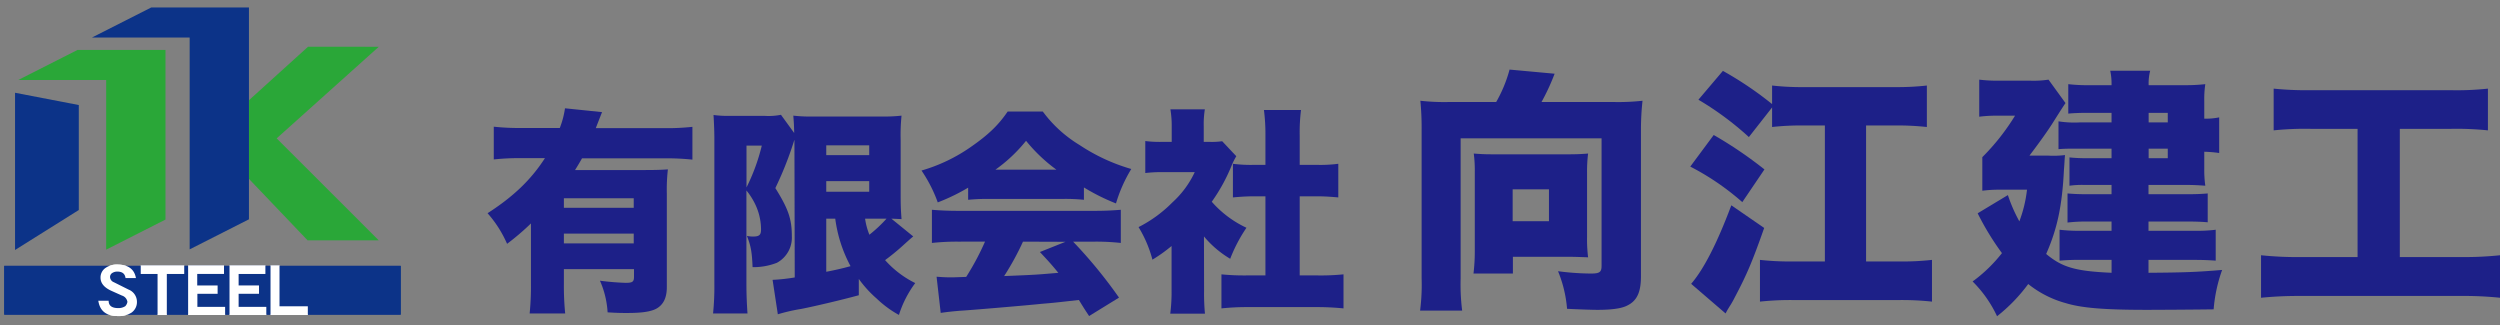<svg id="レイヤー_1" data-name="レイヤー 1" xmlns="http://www.w3.org/2000/svg" viewBox="0 0 653.55 85.04"><rect x="0" y="0" width="653.55" height="85.04" fill="#808080" stroke="none"/><defs><style>.cls-1{fill:#0c3388;}.cls-2{fill:#fff;}.cls-3{fill:#2aa738;}.cls-4{fill:#1d2088;}</style></defs><title>site-logo</title><rect class="cls-1" x="1.11" y="69.5" width="103.64" height="12.75"/><path class="cls-2" d="M35.8,78.93a3.35,3.35,0,0,1-1.5,2.85,6.26,6.26,0,0,1-3.54.84q-4.46,0-5.06-4h2.7q0,1.92,2.49,1.92a3.22,3.22,0,0,0,1.86-.5,2.12,2.12,0,0,0,.56-1.13,2.05,2.05,0,0,0-1.42-1.64l-2.7-1.21q-2.91-1.29-2.91-3.48A3,3,0,0,1,27.65,70a5.06,5.06,0,0,1,3-.84q4.26,0,4.89,3.54H32.82C32.67,71.59,32,71,30.68,71a2.33,2.33,0,0,0-1.27.33,1.21,1.21,0,0,0-.64,1.1,1.51,1.51,0,0,0,1,1.35l3.84,1.92A3.44,3.44,0,0,1,35.8,78.93Z"/><path class="cls-2" d="M48.16,71.62H43.61V82.35H41.19V71.62h-4.4V69.41H48.16Z"/><path class="cls-2" d="M58.85,82.35H49.18V69.41h9.38v2.21h-7v3h5.33V76.8H51.6v3.42h7.25Z"/><path class="cls-2" d="M69.62,82.35H60V69.41h9.38v2.21H62.38v3h5.33V76.8H62.38v3.42h7.24Z"/><path class="cls-2" d="M80.47,82.35H70.72V69.41h2.35V80.07h7.4Z"/><polygon class="cls-3" points="99.02 12.23 80.54 12.21 65.08 26.2 65.08 46.76 80.41 62.83 99 62.82 72.33 36.17 99.02 12.23"/><polygon class="cls-1" points="39.54 1.95 24.04 9.81 49.58 9.81 49.58 65.19 65.08 57.33 65.08 1.95 39.54 1.95"/><polygon class="cls-3" points="20.27 13.05 4.77 20.91 27.76 20.91 27.76 65.26 43.26 57.4 43.26 13.05 20.27 13.05"/><polygon class="cls-1" points="3.93 24.25 20.6 27.46 20.6 54.9 3.93 65.35 3.93 24.25"/><rect class="cls-1" x="1.11" y="69.5" width="103.64" height="12.75"/><path class="cls-2" d="M35.8,78.93a3.35,3.35,0,0,1-1.5,2.85,6.26,6.26,0,0,1-3.54.84q-4.46,0-5.06-4h2.7q0,1.92,2.49,1.92a3.22,3.22,0,0,0,1.86-.5,2.12,2.12,0,0,0,.56-1.13,2.05,2.05,0,0,0-1.42-1.64l-2.7-1.21q-2.91-1.29-2.91-3.48A3,3,0,0,1,27.65,70a5.06,5.06,0,0,1,3-.84q4.26,0,4.89,3.54H32.82C32.67,71.59,32,71,30.68,71a2.33,2.33,0,0,0-1.27.33,1.21,1.21,0,0,0-.64,1.1,1.51,1.51,0,0,0,1,1.35l3.84,1.92A3.44,3.44,0,0,1,35.8,78.93Z"/><path class="cls-2" d="M48.16,71.62H43.61V82.35H41.19V71.62h-4.4V69.41H48.16Z"/><path class="cls-2" d="M58.85,82.35H49.18V69.41h9.38v2.21h-7v3h5.33V76.8H51.6v3.42h7.25Z"/><path class="cls-2" d="M69.62,82.35H60V69.41h9.38v2.21H62.38v3h5.33V76.8H62.38v3.42h7.24Z"/><path class="cls-2" d="M80.47,82.35H70.72V69.41h2.35V80.07h7.4Z"/><path class="cls-4" d="M147.41,74.23a72.83,72.83,0,0,0,.34,7.71h-9.29a69.34,69.34,0,0,0,.34-7.83V58.41a64.43,64.43,0,0,1-6.24,5.33,30.49,30.49,0,0,0-5.1-8c6.8-4.37,11.39-8.79,15-14.4h-6.12a62.83,62.83,0,0,0-7.26.34V33.12a62.83,62.83,0,0,0,7.26.34h10a23,23,0,0,0,1.36-5.15l9.69,1c-.23.57-.79,2-1.64,4.19h18a60.26,60.26,0,0,0,7.26-.34v8.57a64.28,64.28,0,0,0-7.26-.34h-21.6c-.57,1-1,1.75-1.82,3.06h18.37c2.84,0,4.31-.06,5.9-.17a45.88,45.88,0,0,0-.28,6.29V75.08c0,2.78-.91,4.65-2.84,5.67-1.47.73-3.68,1.07-7.48,1.07-1.48,0-2.61,0-5.16-.17a23.87,23.87,0,0,0-2-8.27,67.19,67.19,0,0,0,6.74.56c1.76,0,2.16-.28,2.16-1.58v-2H147.41Zm18.26-19.9v-2.5H147.41v2.5Zm0,9.3V61.07H147.41v2.56Z"/><path class="cls-4" d="M207.68,36.58a2.42,2.42,0,0,0-.17.46c0,.05-.06.17-.12.39a90.92,90.92,0,0,1-4.7,11.74c3.4,5.44,4.31,8.11,4.31,12.53a7.46,7.46,0,0,1-3.91,7,16.81,16.81,0,0,1-6.35,1.14c-.17-4.09-.46-5.56-1.48-8.17a7.82,7.82,0,0,0,1.53.17c1.7,0,2.16-.4,2.16-1.87A15.35,15.35,0,0,0,197,52.57a17.67,17.67,0,0,0-1.87-2.78V74.23c0,2.78.11,5.21.28,7.71h-9a69.48,69.48,0,0,0,.34-7.71V36.3c0-1.36-.05-3.46-.22-6.24a28.8,28.8,0,0,0,4.48.23h8.84a16.7,16.7,0,0,0,4.31-.28l3.46,4.76c-.06-2.27-.06-2.27-.23-4.54a39.59,39.59,0,0,0,5.33.23h17.86a39.41,39.41,0,0,0,5.1-.23,49.75,49.75,0,0,0-.23,6.35V50.93c0,2.94.06,4.08.23,6.35l-2.66-.12,5.72,4.65c-.28.23-.45.34-2.89,2.55A57.31,57.31,0,0,1,231.38,68a25.78,25.78,0,0,0,7.88,6A28,28,0,0,0,235,82.33a27.32,27.32,0,0,1-5.79-4.25,29.94,29.94,0,0,1-4.7-5.16v4.26c-4.37,1.19-11,2.77-15,3.57a47.34,47.34,0,0,0-6.17,1.41l-1.37-9a48.53,48.53,0,0,0,5.79-.63ZM195.15,49a51.17,51.17,0,0,0,4-10.94h-4ZM216,40.55h11.23V38H216Zm0,9.58h11.23V47.35H216Zm0,20.92c2.33-.45,4.31-.9,6.35-1.47a36,36,0,0,1-4-12.42H216Zm10.15-13.89a17.43,17.43,0,0,0,1.13,4.2,36.4,36.4,0,0,0,4.48-4.2Z"/><path class="cls-4" d="M253.09,49.06a51.75,51.75,0,0,1-7.94,3.85,37,37,0,0,0-4.25-8.33,43.43,43.43,0,0,0,13-6.24c4.48-3.12,7.09-5.61,9.52-9.18h9.19a33.3,33.3,0,0,0,9.58,8.73,48.84,48.84,0,0,0,13.55,6.29,38,38,0,0,0-4,9A53.09,53.09,0,0,1,283.36,49v3.23A48.91,48.91,0,0,0,278,52H258.42a52.76,52.76,0,0,0-5.33.23Zm-2.55,14.11a60.75,60.75,0,0,0-6.92.34V54.84c2,.17,4.31.28,6.92.28h35.6c2.72,0,4.82-.11,6.86-.28v8.67a59.61,59.61,0,0,0-6.86-.34h-5.61a124.16,124.16,0,0,1,12,14.63l-7.82,4.82c-1.31-2-1.31-2-2.67-4.2-6.57.74-6.57.74-9.69,1-3.74.4-19.05,1.7-21.43,1.82-2,.17-3.57.34-5,.56l-1.08-9.46c1.48.11,2.5.17,3.74.17.63,0,.63,0,4-.12a68.1,68.1,0,0,0,4.93-9.24Zm25.62-18.82a42.18,42.18,0,0,1-7.93-7.54,39.74,39.74,0,0,1-8,7.54Zm-8.73,18.82a71.12,71.12,0,0,1-4.93,9c8.28-.34,8.28-.34,14.17-.85-1.58-1.93-2.38-2.84-4.82-5.44l6.69-2.67Z"/><path class="cls-4" d="M314.77,76a55.52,55.52,0,0,0,.23,6h-9.07a44.31,44.31,0,0,0,.34-6.24V64.31a39.92,39.92,0,0,1-5,3.57,31.75,31.75,0,0,0-3.63-8.51,34,34,0,0,0,8.85-6.46A24.92,24.92,0,0,0,312.33,45h-8a38.18,38.18,0,0,0-4.93.23V36.87a29.72,29.72,0,0,0,4.36.22h2.55V32.9a26.22,26.22,0,0,0-.34-4.31h9a24,24,0,0,0-.29,4.36v4.14h1.53a19.41,19.41,0,0,0,3.29-.17l3.69,3.92a18.27,18.27,0,0,0-1.31,2.66,46.34,46.34,0,0,1-5.1,9.24,27.53,27.53,0,0,0,9.07,6.8,40.15,40.15,0,0,0-4.25,8.11,26.46,26.46,0,0,1-6.86-5.84Zm25-4h4.54a59.27,59.27,0,0,0,6.91-.28v8.9c-2.38-.23-4.64-.34-6.86-.34H325.94a63.86,63.86,0,0,0-6.63.34v-8.9a60.14,60.14,0,0,0,6.8.28h4.7V51.32h-2.94c-1.93,0-3.74.12-5.56.29V42.82a37,37,0,0,0,5.56.28h2.94V35.45a50,50,0,0,0-.39-6.69h9.69a46.9,46.9,0,0,0-.34,6.69V43.1h4.48a36.86,36.86,0,0,0,5.61-.28v8.79c-1.87-.17-3.62-.29-5.61-.29h-4.48Z"/><path class="cls-4" d="M391.13,26.67a35.47,35.47,0,0,0,3.5-8.48l11.78,1.08a57.08,57.08,0,0,1-3.43,7.4h19a58.41,58.41,0,0,0,7.41-.33,68.71,68.71,0,0,0-.41,7.34V72.25c0,4.17-1.07,6.46-3.7,7.68-1.48.74-4.11,1.07-7.67,1.07-1.42,0-5.19-.13-7.95-.27a32.56,32.56,0,0,0-2.36-9.83,68.64,68.64,0,0,0,8.56.61c2.28,0,2.82-.34,2.82-2V36.17H381.84V72.79a54.31,54.31,0,0,0,.4,8.41h-11a53.06,53.06,0,0,0,.4-8.41V33.74a71.68,71.68,0,0,0-.33-7.4,56.58,56.58,0,0,0,7.34.33Zm23.76,35.15a38.49,38.49,0,0,0,.27,5.45c-1.81-.07-3.7-.14-5.18-.14H395.5v4.38H385.2a48.62,48.62,0,0,0,.34-5.72V44.92a33.65,33.65,0,0,0-.27-4.78c1.68.13,2.83.2,4.91.2h19.87c2.15,0,3.5-.07,5.11-.2a37.12,37.12,0,0,0-.27,5Zm-19.45-4h9.49V49.5h-9.49Z"/><path class="cls-4" d="M448,35.29a106.86,106.86,0,0,1,13.26,9l-5.79,8.55a66.43,66.43,0,0,0-13.6-9.29Zm13.19,24.3c-3.16,9-4.64,12.39-7.67,18.11a22.37,22.37,0,0,1-1.42,2.49c-.54.88-.54.88-1,1.75l-9-7.74c3.37-3.9,6.87-10.84,10.5-20.53Zm-4-23.76A78.92,78.92,0,0,0,444,26.07l6.4-7.54a90.64,90.64,0,0,1,12.86,8.68V22.36a69.2,69.2,0,0,0,8.48.41h23.63a69.24,69.24,0,0,0,8.35-.41V33.2a71.17,71.17,0,0,0-8.35-.4h-7.54V68.35h8.55a69.14,69.14,0,0,0,8.68-.41V78.85a73.72,73.72,0,0,0-8.68-.41h-27.6a74,74,0,0,0-8.69.41V67.94a71.69,71.69,0,0,0,8.69.41h8.28V32.8h-5.45a69.54,69.54,0,0,0-8.35.4V28.09Z"/><path class="cls-4" d="M552,29.5h-6.6c-1.54,0-3.43.07-4.71.2V22a43.35,43.35,0,0,0,5.39.27H552a16.31,16.31,0,0,0-.34-3.77h10.44a13.25,13.25,0,0,0-.4,3.77h9.49a46.68,46.68,0,0,0,5.32-.27,26.46,26.46,0,0,0-.27,4.31v4.71a17.11,17.11,0,0,0,3.9-.34V40a32.46,32.46,0,0,0-3.9-.33v4.64a28.88,28.88,0,0,0,.27,4.24c-1.89-.13-3-.2-4.65-.2H561.66v2.42h10.16c2.29,0,3.7-.06,5.32-.2v7.54c-1.48-.13-3.1-.2-5.32-.2H561.66v2.42h11.85a40,40,0,0,0,5.72-.27v8.08c-1.69-.13-3.44-.2-5.72-.2H561.66v3.37c9.69-.07,12.72-.2,19.25-.74a39.7,39.7,0,0,0-2.22,10.3c-4.65.07-14.81.13-17.44.13-11,0-17-.47-21.2-1.75a27.06,27.06,0,0,1-9.83-5,43.52,43.52,0,0,1-8.15,8.42,31.72,31.72,0,0,0-6.39-9.09,38.73,38.73,0,0,0,7.67-7.41A71.15,71.15,0,0,1,517,55.76L524.9,51a40.65,40.65,0,0,0,3,6.87,34.11,34.11,0,0,0,2-8.28H523a33.56,33.56,0,0,0-4.78.27V41.08a58.1,58.1,0,0,0,8.55-10.84h-4.78a35.18,35.18,0,0,0-4.58.27V20.82a37.56,37.56,0,0,0,4.91.27h8.42a25.69,25.69,0,0,0,4.78-.27l4.44,6.12c-.54.81-1.08,1.62-3.16,4.92-1.55,2.49-3.91,5.72-6.26,8.82h4.91a25,25,0,0,0,4.38-.14c-.14,1.62-.14,2.29-.27,3.77-.47,9.56-1.75,15.49-4.65,22.08,4.18,3.5,7.68,4.51,17.1,4.92V67.94H544a55.82,55.82,0,0,0-5.59.2V60.06a42.84,42.84,0,0,0,5.59.27H552V57.91h-6.39a40.94,40.94,0,0,0-5.12.27V50.57c1.62.14,3,.2,5.12.2H552V48.35H545a24.17,24.17,0,0,0-4,.2v-7.4a39,39,0,0,0,4.57.2H552V38.86h-8.61c-2.9,0-3.44,0-5.26.13V31.72a26.63,26.63,0,0,0,5.73.27H552ZM566.7,32V29.5h-5V32Zm-5,9.36h5V38.86h-5Z"/><path class="cls-4" d="M604,33.68a79.87,79.87,0,0,0-9.62.4V23.17a86.79,86.79,0,0,0,9.76.41h36.62a76,76,0,0,0,9.63-.41V34.08a80.86,80.86,0,0,0-9.56-.4H627.36V67.2h15.89a90.66,90.66,0,0,0,10.3-.47V77.84a91.16,91.16,0,0,0-10.37-.47h-41.8a98,98,0,0,0-10.3.47V66.73a92.8,92.8,0,0,0,10.5.47h14.74V33.68Z"/></svg>